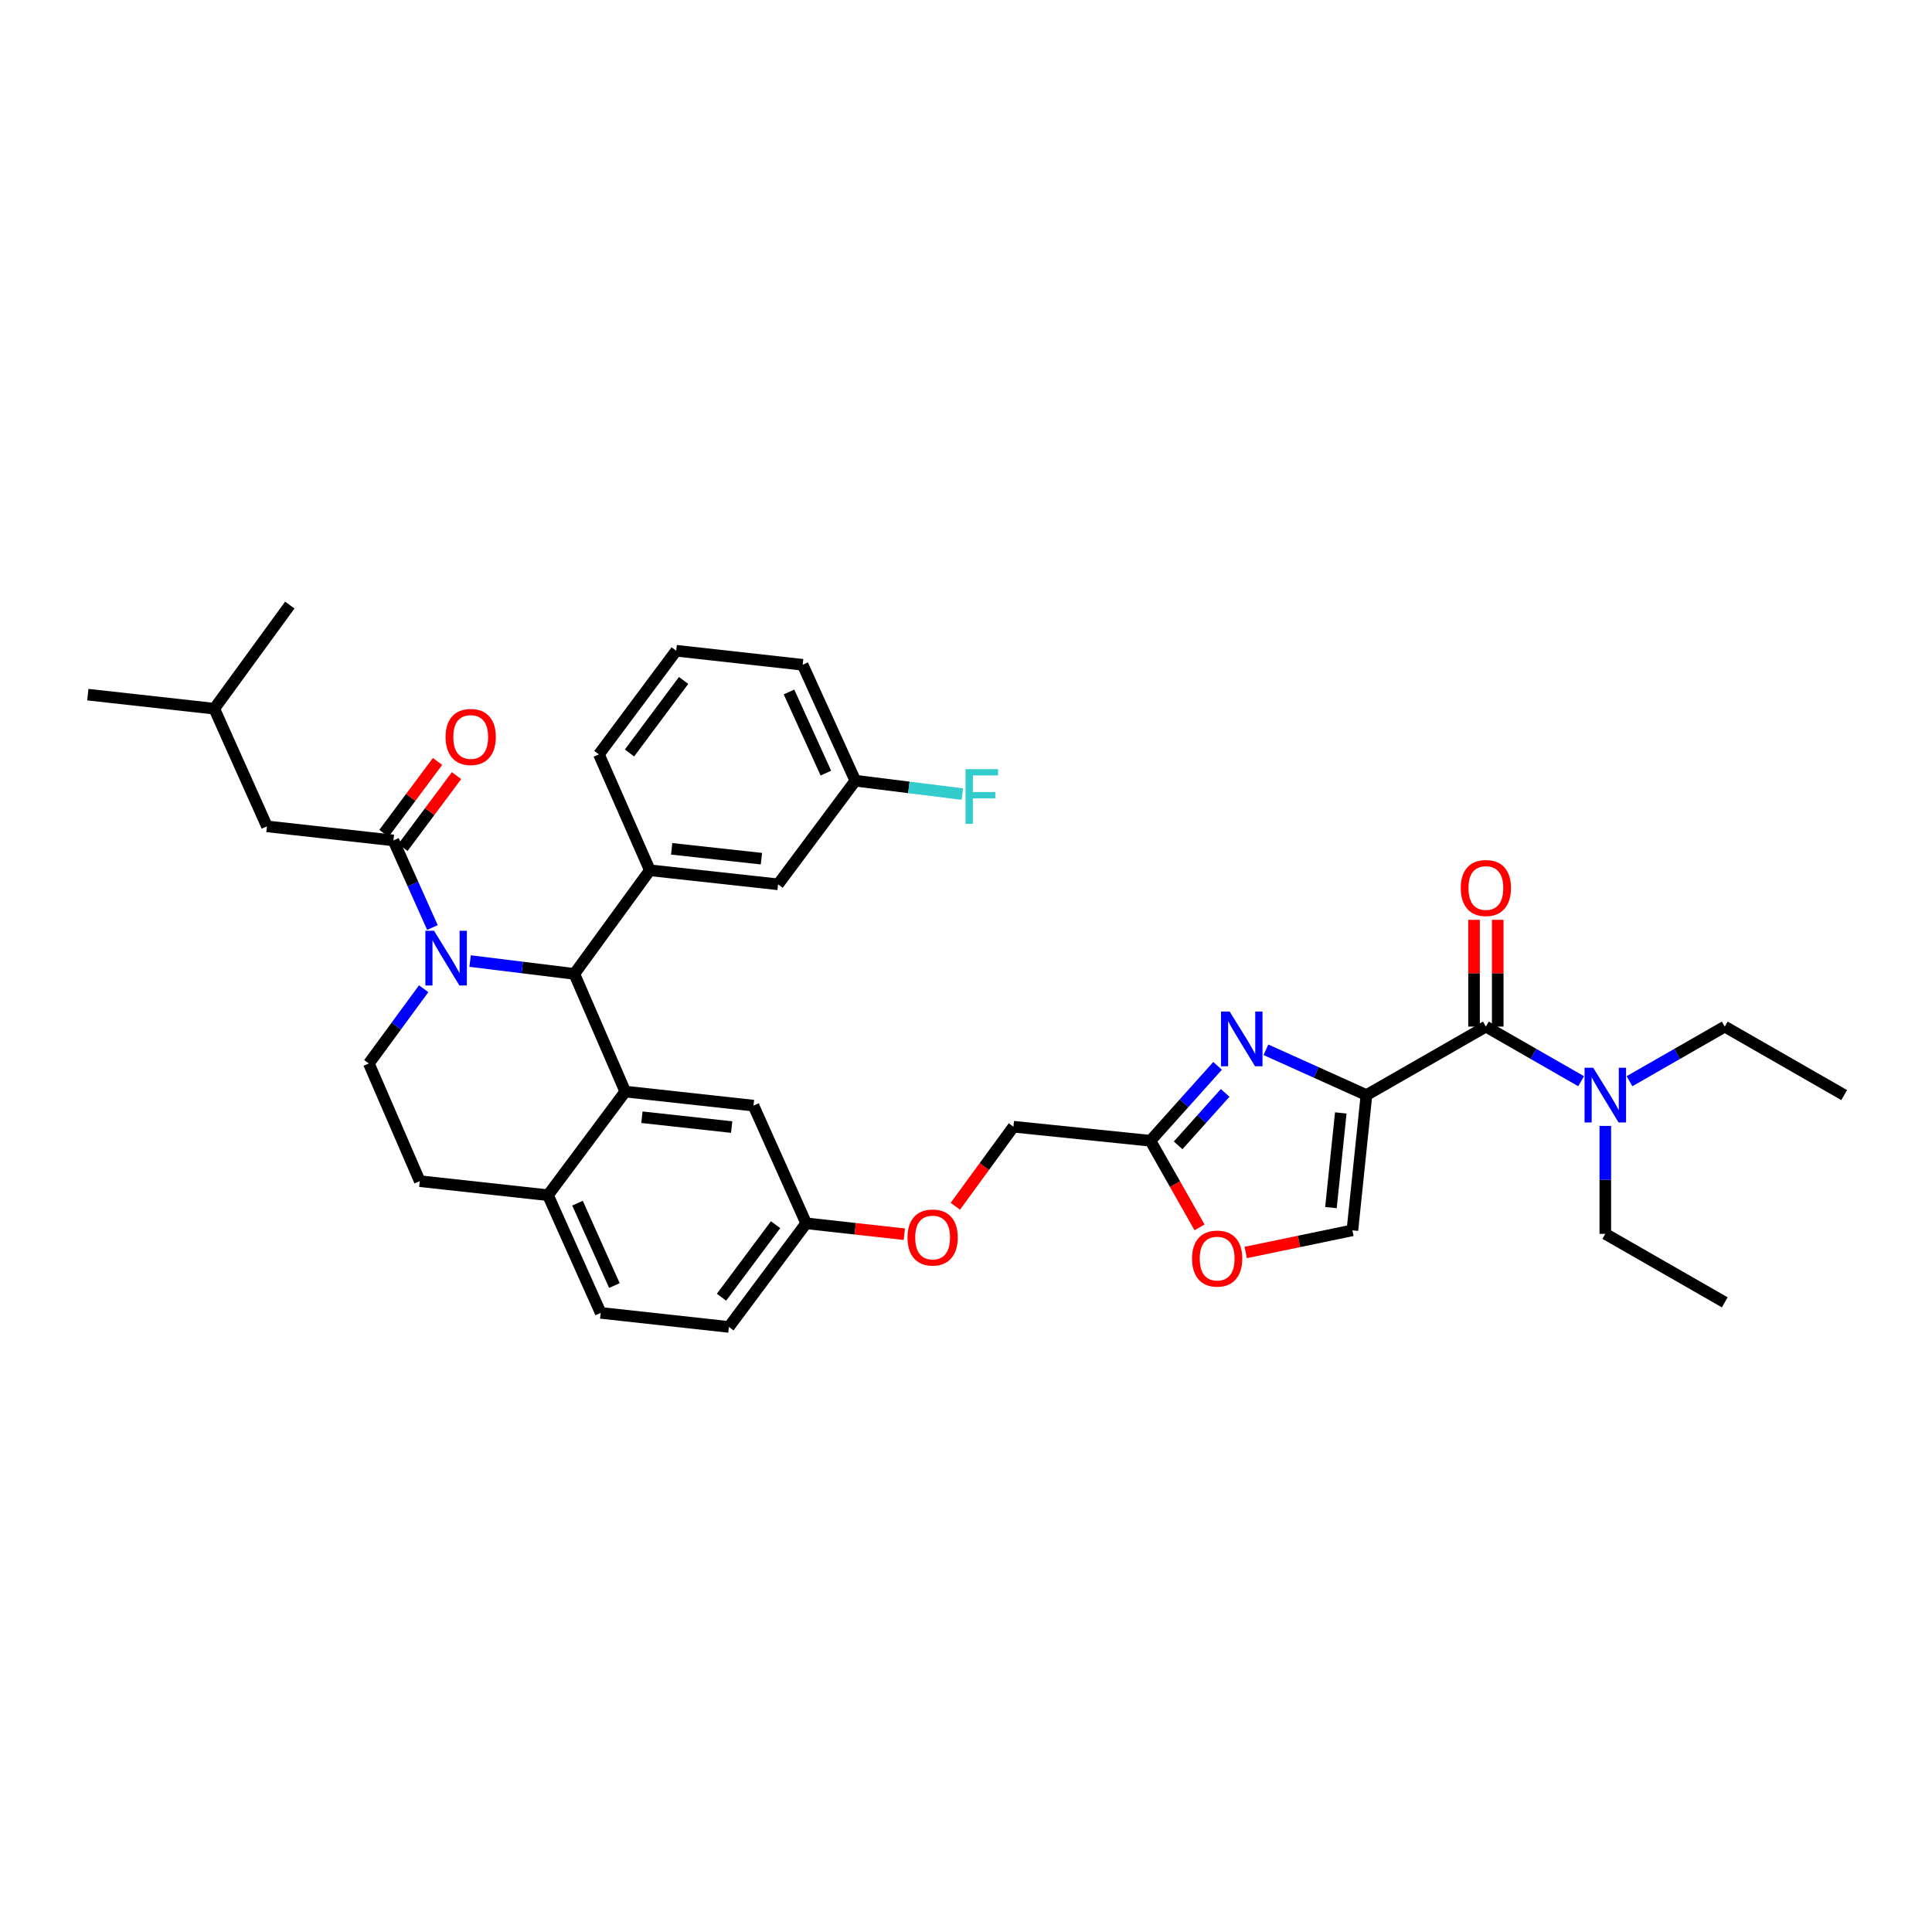 <?xml version='1.0' encoding='iso-8859-1'?>
<svg version='1.1' baseProfile='full'
              xmlns='http://www.w3.org/2000/svg'
                      xmlns:rdkit='http://www.rdkit.org/xml'
                      xmlns:xlink='http://www.w3.org/1999/xlink'
                  xml:space='preserve'
width='1000px' height='1000px' viewBox='0 0 1000 1000'>
<!-- END OF HEADER -->
<rect style='opacity:1.0;fill:#FFFFFF;stroke:none' width='1000' height='1000' x='0' y='0'> </rect>
<path class='bond-0' d='M 830.905,638.635 L 830.905,610.704' style='fill:none;fill-rule:evenodd;stroke:#000000;stroke-width:6px;stroke-linecap:butt;stroke-linejoin:miter;stroke-opacity:1' />
<path class='bond-0' d='M 830.905,610.704 L 830.905,582.773' style='fill:none;fill-rule:evenodd;stroke:#0000FF;stroke-width:6px;stroke-linecap:butt;stroke-linejoin:miter;stroke-opacity:1' />
<path class='bond-1' d='M 830.905,638.635 L 892.729,674.087' style='fill:none;fill-rule:evenodd;stroke:#000000;stroke-width:6px;stroke-linecap:butt;stroke-linejoin:miter;stroke-opacity:1' />
<path class='bond-2' d='M 769.088,531.365 L 793.736,545.5' style='fill:none;fill-rule:evenodd;stroke:#000000;stroke-width:6px;stroke-linecap:butt;stroke-linejoin:miter;stroke-opacity:1' />
<path class='bond-2' d='M 793.736,545.5 L 818.383,559.636' style='fill:none;fill-rule:evenodd;stroke:#0000FF;stroke-width:6px;stroke-linecap:butt;stroke-linejoin:miter;stroke-opacity:1' />
<path class='bond-3' d='M 775.219,531.365 L 775.219,503.734' style='fill:none;fill-rule:evenodd;stroke:#000000;stroke-width:6px;stroke-linecap:butt;stroke-linejoin:miter;stroke-opacity:1' />
<path class='bond-3' d='M 775.219,503.734 L 775.219,476.103' style='fill:none;fill-rule:evenodd;stroke:#FF0000;stroke-width:6px;stroke-linecap:butt;stroke-linejoin:miter;stroke-opacity:1' />
<path class='bond-3' d='M 762.957,531.365 L 762.957,503.734' style='fill:none;fill-rule:evenodd;stroke:#000000;stroke-width:6px;stroke-linecap:butt;stroke-linejoin:miter;stroke-opacity:1' />
<path class='bond-3' d='M 762.957,503.734 L 762.957,476.103' style='fill:none;fill-rule:evenodd;stroke:#FF0000;stroke-width:6px;stroke-linecap:butt;stroke-linejoin:miter;stroke-opacity:1' />
<path class='bond-4' d='M 769.088,531.365 L 707.271,566.817' style='fill:none;fill-rule:evenodd;stroke:#000000;stroke-width:6px;stroke-linecap:butt;stroke-linejoin:miter;stroke-opacity:1' />
<path class='bond-5' d='M 843.427,559.637 L 868.078,545.501' style='fill:none;fill-rule:evenodd;stroke:#0000FF;stroke-width:6px;stroke-linecap:butt;stroke-linejoin:miter;stroke-opacity:1' />
<path class='bond-5' d='M 868.078,545.501 L 892.729,531.365' style='fill:none;fill-rule:evenodd;stroke:#000000;stroke-width:6px;stroke-linecap:butt;stroke-linejoin:miter;stroke-opacity:1' />
<path class='bond-6' d='M 377.272,686.82 L 417.275,633.178' style='fill:none;fill-rule:evenodd;stroke:#000000;stroke-width:6px;stroke-linecap:butt;stroke-linejoin:miter;stroke-opacity:1' />
<path class='bond-6' d='M 373.443,671.443 L 401.445,633.894' style='fill:none;fill-rule:evenodd;stroke:#000000;stroke-width:6px;stroke-linecap:butt;stroke-linejoin:miter;stroke-opacity:1' />
<path class='bond-7' d='M 377.272,686.82 L 310.911,679.544' style='fill:none;fill-rule:evenodd;stroke:#000000;stroke-width:6px;stroke-linecap:butt;stroke-linejoin:miter;stroke-opacity:1' />
<path class='bond-8' d='M 417.275,633.178 L 389.998,572.274' style='fill:none;fill-rule:evenodd;stroke:#000000;stroke-width:6px;stroke-linecap:butt;stroke-linejoin:miter;stroke-opacity:1' />
<path class='bond-9' d='M 417.275,633.178 L 442.68,636.002' style='fill:none;fill-rule:evenodd;stroke:#000000;stroke-width:6px;stroke-linecap:butt;stroke-linejoin:miter;stroke-opacity:1' />
<path class='bond-9' d='M 442.68,636.002 L 468.084,638.826' style='fill:none;fill-rule:evenodd;stroke:#FF0000;stroke-width:6px;stroke-linecap:butt;stroke-linejoin:miter;stroke-opacity:1' />
<path class='bond-10' d='M 389.998,572.274 L 323.637,564.998' style='fill:none;fill-rule:evenodd;stroke:#000000;stroke-width:6px;stroke-linecap:butt;stroke-linejoin:miter;stroke-opacity:1' />
<path class='bond-10' d='M 378.708,583.372 L 332.255,578.279' style='fill:none;fill-rule:evenodd;stroke:#000000;stroke-width:6px;stroke-linecap:butt;stroke-linejoin:miter;stroke-opacity:1' />
<path class='bond-11' d='M 310.911,679.544 L 283.634,618.633' style='fill:none;fill-rule:evenodd;stroke:#000000;stroke-width:6px;stroke-linecap:butt;stroke-linejoin:miter;stroke-opacity:1' />
<path class='bond-11' d='M 318.011,665.396 L 298.917,622.758' style='fill:none;fill-rule:evenodd;stroke:#000000;stroke-width:6px;stroke-linecap:butt;stroke-linejoin:miter;stroke-opacity:1' />
<path class='bond-12' d='M 283.634,618.633 L 323.637,564.998' style='fill:none;fill-rule:evenodd;stroke:#000000;stroke-width:6px;stroke-linecap:butt;stroke-linejoin:miter;stroke-opacity:1' />
<path class='bond-13' d='M 283.634,618.633 L 217.273,611.364' style='fill:none;fill-rule:evenodd;stroke:#000000;stroke-width:6px;stroke-linecap:butt;stroke-linejoin:miter;stroke-opacity:1' />
<path class='bond-14' d='M 323.637,564.998 L 297.273,504.088' style='fill:none;fill-rule:evenodd;stroke:#000000;stroke-width:6px;stroke-linecap:butt;stroke-linejoin:miter;stroke-opacity:1' />
<path class='bond-15' d='M 297.273,504.088 L 336.363,450.452' style='fill:none;fill-rule:evenodd;stroke:#000000;stroke-width:6px;stroke-linecap:butt;stroke-linejoin:miter;stroke-opacity:1' />
<path class='bond-16' d='M 297.273,504.088 L 270.298,500.764' style='fill:none;fill-rule:evenodd;stroke:#000000;stroke-width:6px;stroke-linecap:butt;stroke-linejoin:miter;stroke-opacity:1' />
<path class='bond-16' d='M 270.298,500.764 L 243.324,497.441' style='fill:none;fill-rule:evenodd;stroke:#0000FF;stroke-width:6px;stroke-linecap:butt;stroke-linejoin:miter;stroke-opacity:1' />
<path class='bond-17' d='M 219.286,511.763 L 205.097,531.109' style='fill:none;fill-rule:evenodd;stroke:#0000FF;stroke-width:6px;stroke-linecap:butt;stroke-linejoin:miter;stroke-opacity:1' />
<path class='bond-17' d='M 205.097,531.109 L 190.909,550.454' style='fill:none;fill-rule:evenodd;stroke:#000000;stroke-width:6px;stroke-linecap:butt;stroke-linejoin:miter;stroke-opacity:1' />
<path class='bond-18' d='M 223.824,480.084 L 213.729,457.543' style='fill:none;fill-rule:evenodd;stroke:#0000FF;stroke-width:6px;stroke-linecap:butt;stroke-linejoin:miter;stroke-opacity:1' />
<path class='bond-18' d='M 213.729,457.543 L 203.635,435.002' style='fill:none;fill-rule:evenodd;stroke:#000000;stroke-width:6px;stroke-linecap:butt;stroke-linejoin:miter;stroke-opacity:1' />
<path class='bond-19' d='M 190.909,550.454 L 217.273,611.364' style='fill:none;fill-rule:evenodd;stroke:#000000;stroke-width:6px;stroke-linecap:butt;stroke-linejoin:miter;stroke-opacity:1' />
<path class='bond-20' d='M 644.784,648.288 L 672.393,642.552' style='fill:none;fill-rule:evenodd;stroke:#FF0000;stroke-width:6px;stroke-linecap:butt;stroke-linejoin:miter;stroke-opacity:1' />
<path class='bond-20' d='M 672.393,642.552 L 700.002,636.816' style='fill:none;fill-rule:evenodd;stroke:#000000;stroke-width:6px;stroke-linecap:butt;stroke-linejoin:miter;stroke-opacity:1' />
<path class='bond-21' d='M 620.883,635.29 L 608.17,612.874' style='fill:none;fill-rule:evenodd;stroke:#FF0000;stroke-width:6px;stroke-linecap:butt;stroke-linejoin:miter;stroke-opacity:1' />
<path class='bond-21' d='M 608.17,612.874 L 595.457,590.457' style='fill:none;fill-rule:evenodd;stroke:#000000;stroke-width:6px;stroke-linecap:butt;stroke-linejoin:miter;stroke-opacity:1' />
<path class='bond-22' d='M 494.48,624.361 L 509.513,603.771' style='fill:none;fill-rule:evenodd;stroke:#FF0000;stroke-width:6px;stroke-linecap:butt;stroke-linejoin:miter;stroke-opacity:1' />
<path class='bond-22' d='M 509.513,603.771 L 524.546,583.181' style='fill:none;fill-rule:evenodd;stroke:#000000;stroke-width:6px;stroke-linecap:butt;stroke-linejoin:miter;stroke-opacity:1' />
<path class='bond-23' d='M 700.002,636.816 L 707.271,566.817' style='fill:none;fill-rule:evenodd;stroke:#000000;stroke-width:6px;stroke-linecap:butt;stroke-linejoin:miter;stroke-opacity:1' />
<path class='bond-23' d='M 688.896,625.05 L 693.984,576.05' style='fill:none;fill-rule:evenodd;stroke:#000000;stroke-width:6px;stroke-linecap:butt;stroke-linejoin:miter;stroke-opacity:1' />
<path class='bond-24' d='M 707.271,566.817 L 681.255,555.092' style='fill:none;fill-rule:evenodd;stroke:#000000;stroke-width:6px;stroke-linecap:butt;stroke-linejoin:miter;stroke-opacity:1' />
<path class='bond-24' d='M 681.255,555.092 L 655.239,543.366' style='fill:none;fill-rule:evenodd;stroke:#0000FF;stroke-width:6px;stroke-linecap:butt;stroke-linejoin:miter;stroke-opacity:1' />
<path class='bond-25' d='M 138.18,427.726 L 110.909,366.822' style='fill:none;fill-rule:evenodd;stroke:#000000;stroke-width:6px;stroke-linecap:butt;stroke-linejoin:miter;stroke-opacity:1' />
<path class='bond-26' d='M 138.18,427.726 L 203.635,435.002' style='fill:none;fill-rule:evenodd;stroke:#000000;stroke-width:6px;stroke-linecap:butt;stroke-linejoin:miter;stroke-opacity:1' />
<path class='bond-27' d='M 208.549,438.667 L 222.423,420.066' style='fill:none;fill-rule:evenodd;stroke:#000000;stroke-width:6px;stroke-linecap:butt;stroke-linejoin:miter;stroke-opacity:1' />
<path class='bond-27' d='M 222.423,420.066 L 236.296,401.465' style='fill:none;fill-rule:evenodd;stroke:#FF0000;stroke-width:6px;stroke-linecap:butt;stroke-linejoin:miter;stroke-opacity:1' />
<path class='bond-27' d='M 198.72,431.336 L 212.593,412.735' style='fill:none;fill-rule:evenodd;stroke:#000000;stroke-width:6px;stroke-linecap:butt;stroke-linejoin:miter;stroke-opacity:1' />
<path class='bond-27' d='M 212.593,412.735 L 226.467,394.134' style='fill:none;fill-rule:evenodd;stroke:#FF0000;stroke-width:6px;stroke-linecap:butt;stroke-linejoin:miter;stroke-opacity:1' />
<path class='bond-28' d='M 110.909,366.822 L 45.455,359.546' style='fill:none;fill-rule:evenodd;stroke:#000000;stroke-width:6px;stroke-linecap:butt;stroke-linejoin:miter;stroke-opacity:1' />
<path class='bond-29' d='M 110.909,366.822 L 150,313.18' style='fill:none;fill-rule:evenodd;stroke:#000000;stroke-width:6px;stroke-linecap:butt;stroke-linejoin:miter;stroke-opacity:1' />
<path class='bond-30' d='M 336.363,450.452 L 402.731,457.728' style='fill:none;fill-rule:evenodd;stroke:#000000;stroke-width:6px;stroke-linecap:butt;stroke-linejoin:miter;stroke-opacity:1' />
<path class='bond-30' d='M 347.655,439.354 L 394.112,444.447' style='fill:none;fill-rule:evenodd;stroke:#000000;stroke-width:6px;stroke-linecap:butt;stroke-linejoin:miter;stroke-opacity:1' />
<path class='bond-31' d='M 336.363,450.452 L 309.999,390.455' style='fill:none;fill-rule:evenodd;stroke:#000000;stroke-width:6px;stroke-linecap:butt;stroke-linejoin:miter;stroke-opacity:1' />
<path class='bond-32' d='M 402.731,457.728 L 442.727,404.093' style='fill:none;fill-rule:evenodd;stroke:#000000;stroke-width:6px;stroke-linecap:butt;stroke-linejoin:miter;stroke-opacity:1' />
<path class='bond-33' d='M 442.727,404.093 L 470.42,407.555' style='fill:none;fill-rule:evenodd;stroke:#000000;stroke-width:6px;stroke-linecap:butt;stroke-linejoin:miter;stroke-opacity:1' />
<path class='bond-33' d='M 470.42,407.555 L 498.113,411.016' style='fill:none;fill-rule:evenodd;stroke:#33CCCC;stroke-width:6px;stroke-linecap:butt;stroke-linejoin:miter;stroke-opacity:1' />
<path class='bond-34' d='M 442.727,404.093 L 415.457,344.088' style='fill:none;fill-rule:evenodd;stroke:#000000;stroke-width:6px;stroke-linecap:butt;stroke-linejoin:miter;stroke-opacity:1' />
<path class='bond-34' d='M 427.473,400.166 L 408.383,358.163' style='fill:none;fill-rule:evenodd;stroke:#000000;stroke-width:6px;stroke-linecap:butt;stroke-linejoin:miter;stroke-opacity:1' />
<path class='bond-35' d='M 309.999,390.455 L 350.002,336.82' style='fill:none;fill-rule:evenodd;stroke:#000000;stroke-width:6px;stroke-linecap:butt;stroke-linejoin:miter;stroke-opacity:1' />
<path class='bond-35' d='M 325.829,389.741 L 353.831,352.196' style='fill:none;fill-rule:evenodd;stroke:#000000;stroke-width:6px;stroke-linecap:butt;stroke-linejoin:miter;stroke-opacity:1' />
<path class='bond-36' d='M 350.002,336.82 L 415.457,344.088' style='fill:none;fill-rule:evenodd;stroke:#000000;stroke-width:6px;stroke-linecap:butt;stroke-linejoin:miter;stroke-opacity:1' />
<path class='bond-37' d='M 630.219,551.682 L 612.838,571.07' style='fill:none;fill-rule:evenodd;stroke:#0000FF;stroke-width:6px;stroke-linecap:butt;stroke-linejoin:miter;stroke-opacity:1' />
<path class='bond-37' d='M 612.838,571.07 L 595.457,590.457' style='fill:none;fill-rule:evenodd;stroke:#000000;stroke-width:6px;stroke-linecap:butt;stroke-linejoin:miter;stroke-opacity:1' />
<path class='bond-37' d='M 634.135,565.684 L 621.968,579.255' style='fill:none;fill-rule:evenodd;stroke:#0000FF;stroke-width:6px;stroke-linecap:butt;stroke-linejoin:miter;stroke-opacity:1' />
<path class='bond-37' d='M 621.968,579.255 L 609.802,592.826' style='fill:none;fill-rule:evenodd;stroke:#000000;stroke-width:6px;stroke-linecap:butt;stroke-linejoin:miter;stroke-opacity:1' />
<path class='bond-38' d='M 595.457,590.457 L 524.546,583.181' style='fill:none;fill-rule:evenodd;stroke:#000000;stroke-width:6px;stroke-linecap:butt;stroke-linejoin:miter;stroke-opacity:1' />
<path class='bond-39' d='M 892.729,531.365 L 954.545,566.817' style='fill:none;fill-rule:evenodd;stroke:#000000;stroke-width:6px;stroke-linecap:butt;stroke-linejoin:miter;stroke-opacity:1' />
<path  class='atom-2' d='M 824.645 552.657
L 833.925 567.657
Q 834.845 569.137, 836.325 571.817
Q 837.805 574.497, 837.885 574.657
L 837.885 552.657
L 841.645 552.657
L 841.645 580.977
L 837.765 580.977
L 827.805 564.577
Q 826.645 562.657, 825.405 560.457
Q 824.205 558.257, 823.845 557.577
L 823.845 580.977
L 820.165 580.977
L 820.165 552.657
L 824.645 552.657
' fill='#0000FF'/>
<path  class='atom-3' d='M 756.088 459.627
Q 756.088 452.827, 759.448 449.027
Q 762.808 445.227, 769.088 445.227
Q 775.368 445.227, 778.728 449.027
Q 782.088 452.827, 782.088 459.627
Q 782.088 466.507, 778.688 470.427
Q 775.288 474.307, 769.088 474.307
Q 762.848 474.307, 759.448 470.427
Q 756.088 466.547, 756.088 459.627
M 769.088 471.107
Q 773.408 471.107, 775.728 468.227
Q 778.088 465.307, 778.088 459.627
Q 778.088 454.067, 775.728 451.267
Q 773.408 448.427, 769.088 448.427
Q 764.768 448.427, 762.408 451.227
Q 760.088 454.027, 760.088 459.627
Q 760.088 465.347, 762.408 468.227
Q 764.768 471.107, 769.088 471.107
' fill='#FF0000'/>
<path  class='atom-12' d='M 224.652 481.752
L 233.932 496.752
Q 234.852 498.232, 236.332 500.912
Q 237.812 503.592, 237.892 503.752
L 237.892 481.752
L 241.652 481.752
L 241.652 510.072
L 237.772 510.072
L 227.812 493.672
Q 226.652 491.752, 225.412 489.552
Q 224.212 487.352, 223.852 486.672
L 223.852 510.072
L 220.172 510.072
L 220.172 481.752
L 224.652 481.752
' fill='#0000FF'/>
<path  class='atom-15' d='M 616.997 651.441
Q 616.997 644.641, 620.357 640.841
Q 623.717 637.041, 629.997 637.041
Q 636.277 637.041, 639.637 640.841
Q 642.997 644.641, 642.997 651.441
Q 642.997 658.321, 639.597 662.241
Q 636.197 666.121, 629.997 666.121
Q 623.757 666.121, 620.357 662.241
Q 616.997 658.361, 616.997 651.441
M 629.997 662.921
Q 634.317 662.921, 636.637 660.041
Q 638.997 657.121, 638.997 651.441
Q 638.997 645.881, 636.637 643.081
Q 634.317 640.241, 629.997 640.241
Q 625.677 640.241, 623.317 643.041
Q 620.997 645.841, 620.997 651.441
Q 620.997 657.161, 623.317 660.041
Q 625.677 662.921, 629.997 662.921
' fill='#FF0000'/>
<path  class='atom-16' d='M 469.73 640.534
Q 469.73 633.734, 473.09 629.934
Q 476.45 626.134, 482.73 626.134
Q 489.01 626.134, 492.37 629.934
Q 495.73 633.734, 495.73 640.534
Q 495.73 647.414, 492.33 651.334
Q 488.93 655.214, 482.73 655.214
Q 476.49 655.214, 473.09 651.334
Q 469.73 647.454, 469.73 640.534
M 482.73 652.014
Q 487.05 652.014, 489.37 649.134
Q 491.73 646.214, 491.73 640.534
Q 491.73 634.974, 489.37 632.174
Q 487.05 629.334, 482.73 629.334
Q 478.41 629.334, 476.05 632.134
Q 473.73 634.934, 473.73 640.534
Q 473.73 646.254, 476.05 649.134
Q 478.41 652.014, 482.73 652.014
' fill='#FF0000'/>
<path  class='atom-21' d='M 230.638 381.447
Q 230.638 374.647, 233.998 370.847
Q 237.358 367.047, 243.638 367.047
Q 249.918 367.047, 253.278 370.847
Q 256.638 374.647, 256.638 381.447
Q 256.638 388.327, 253.238 392.247
Q 249.838 396.127, 243.638 396.127
Q 237.398 396.127, 233.998 392.247
Q 230.638 388.367, 230.638 381.447
M 243.638 392.927
Q 247.958 392.927, 250.278 390.047
Q 252.638 387.127, 252.638 381.447
Q 252.638 375.887, 250.278 373.087
Q 247.958 370.247, 243.638 370.247
Q 239.318 370.247, 236.958 373.047
Q 234.638 375.847, 234.638 381.447
Q 234.638 387.167, 236.958 390.047
Q 239.318 392.927, 243.638 392.927
' fill='#FF0000'/>
<path  class='atom-26' d='M 499.762 398.115
L 516.602 398.115
L 516.602 401.355
L 503.562 401.355
L 503.562 409.955
L 515.162 409.955
L 515.162 413.235
L 503.562 413.235
L 503.562 426.435
L 499.762 426.435
L 499.762 398.115
' fill='#33CCCC'/>
<path  class='atom-32' d='M 636.469 523.568
L 645.749 538.568
Q 646.669 540.048, 648.149 542.728
Q 649.629 545.408, 649.709 545.568
L 649.709 523.568
L 653.469 523.568
L 653.469 551.888
L 649.589 551.888
L 639.629 535.488
Q 638.469 533.568, 637.229 531.368
Q 636.029 529.168, 635.669 528.488
L 635.669 551.888
L 631.989 551.888
L 631.989 523.568
L 636.469 523.568
' fill='#0000FF'/>
</svg>
